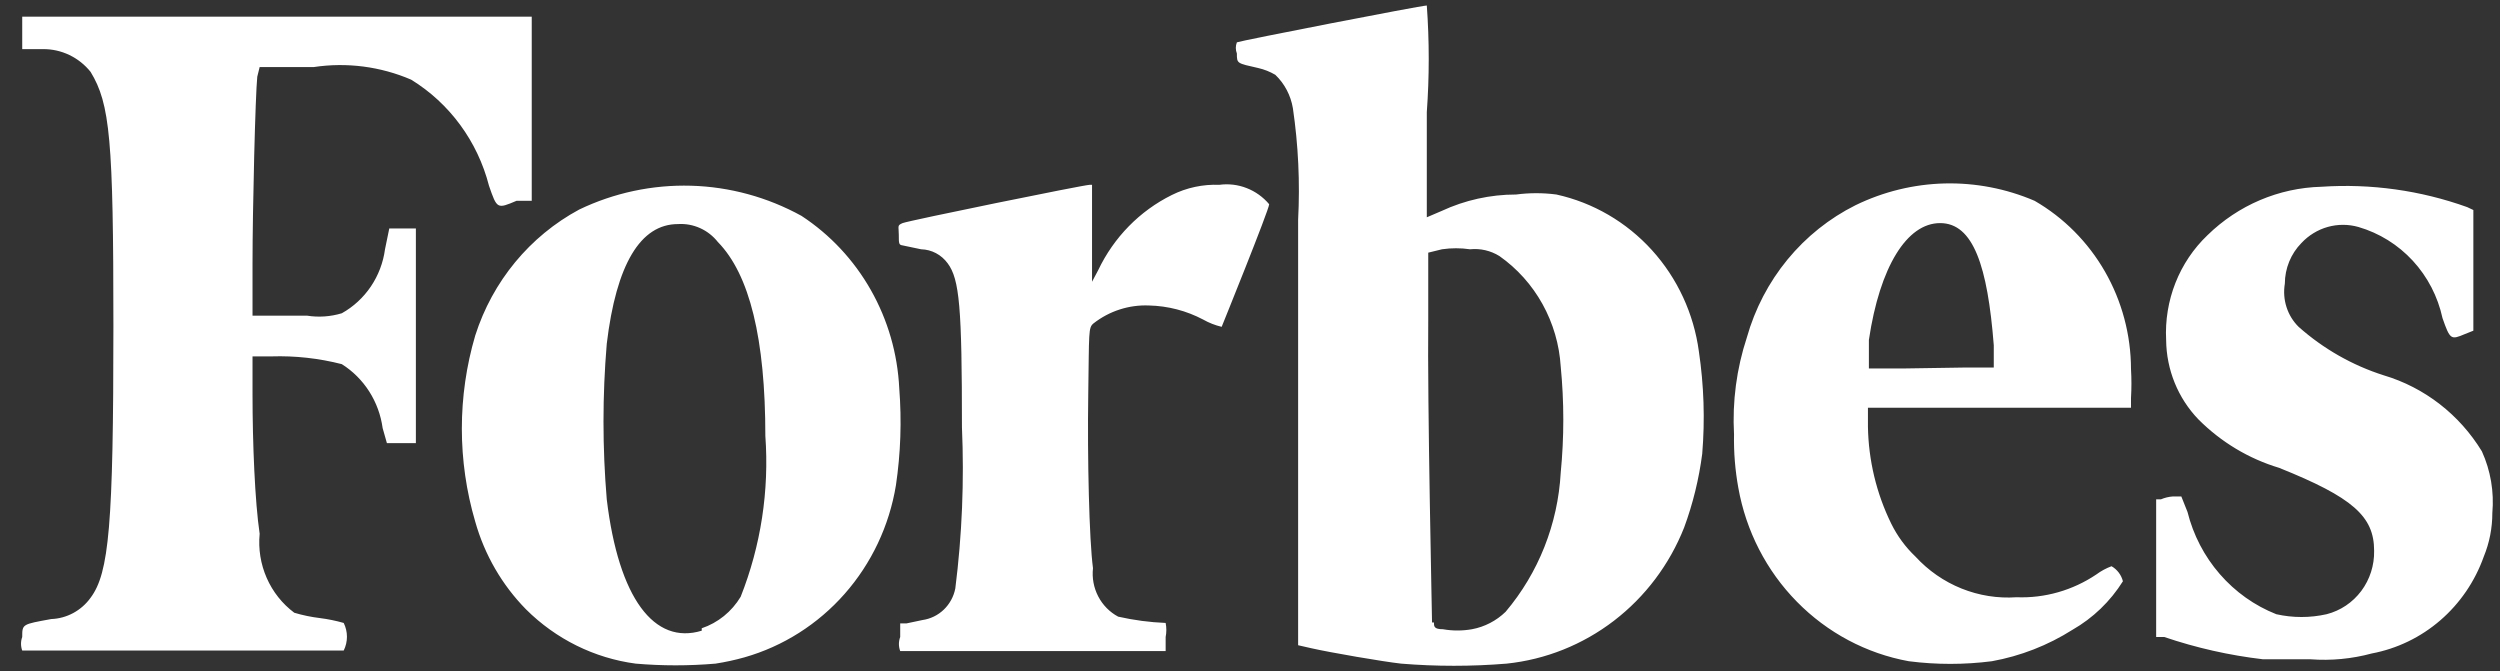 <?xml version="1.0" encoding="UTF-8"?>
<svg xmlns="http://www.w3.org/2000/svg" width="108" height="29" viewBox="0 0 108 29" fill="none">
  <rect x="0" y="0" width="108" height="29" fill="#333333" stroke="none"/>
  <path d="M11.217 2.897H13.555C14.979 2.683 16.434 2.871 17.761 3.441C19.425 4.463 20.632 6.108 21.125 8.026C21.473 9.031 21.473 9.031 22.314 8.675H22.971V0.719H0.96V2.122H1.863C2.255 2.119 2.643 2.206 2.998 2.377C3.353 2.547 3.666 2.796 3.914 3.106C4.755 4.488 4.899 6.037 4.899 14.098C4.899 22.661 4.714 24.754 3.914 25.822C3.717 26.097 3.461 26.322 3.166 26.482C2.871 26.641 2.545 26.731 2.212 26.743C0.96 26.974 0.96 26.953 0.96 27.518C0.891 27.707 0.891 27.915 0.96 28.104H14.848C14.94 27.919 14.988 27.715 14.988 27.508C14.988 27.3 14.94 27.096 14.848 26.911C14.511 26.815 14.168 26.745 13.822 26.701C13.447 26.656 13.077 26.579 12.714 26.471C12.195 26.084 11.784 25.566 11.522 24.968C11.259 24.369 11.154 23.711 11.217 23.059C11.012 21.677 10.909 19.143 10.909 17.05V15.396H11.73C12.752 15.364 13.774 15.477 14.766 15.731C15.241 16.03 15.645 16.434 15.95 16.911C16.255 17.389 16.453 17.93 16.53 18.494L16.714 19.143H17.966V9.869H16.817L16.632 10.769C16.555 11.346 16.345 11.897 16.021 12.377C15.697 12.857 15.267 13.253 14.766 13.533C14.28 13.68 13.769 13.716 13.268 13.637H10.909V11.376C10.909 9.031 11.032 4.09 11.114 3.315L11.217 2.897ZM107.218 19.499C106.248 17.907 104.736 16.736 102.972 16.212C101.619 15.781 100.369 15.068 99.3 14.119C99.059 13.881 98.879 13.587 98.776 13.262C98.672 12.938 98.648 12.592 98.705 12.255C98.707 11.595 98.965 10.963 99.423 10.497C99.734 10.165 100.127 9.925 100.56 9.803C100.994 9.682 101.452 9.683 101.885 9.806C102.781 10.067 103.592 10.57 104.232 11.263C104.871 11.956 105.314 12.812 105.516 13.742C105.844 14.684 105.885 14.684 106.48 14.433L106.849 14.286V9.073L106.582 8.947C104.563 8.223 102.42 7.924 100.285 8.068C98.445 8.116 96.69 8.862 95.362 10.162C94.759 10.737 94.287 11.44 93.979 12.221C93.671 13.002 93.534 13.843 93.577 14.684C93.588 15.97 94.088 17.201 94.972 18.118C95.948 19.097 97.146 19.817 98.459 20.211C101.639 21.488 102.562 22.305 102.562 23.791C102.575 24.418 102.38 25.031 102.007 25.53C101.634 26.028 101.106 26.382 100.51 26.534C99.794 26.695 99.052 26.695 98.336 26.534C97.398 26.163 96.561 25.568 95.894 24.799C95.226 24.031 94.749 23.111 94.5 22.116L94.233 21.447H93.864C93.688 21.46 93.514 21.502 93.351 21.572H93.146V27.518H93.495C94.881 27.989 96.311 28.311 97.762 28.481H99.813C100.702 28.548 101.597 28.463 102.459 28.23C103.554 28.024 104.577 27.529 105.426 26.794C106.275 26.06 106.921 25.111 107.3 24.043C107.545 23.446 107.67 22.805 107.669 22.158C107.75 21.247 107.595 20.33 107.218 19.499ZM87.895 8.675C86.666 8.148 85.341 7.893 84.008 7.925C82.675 7.958 81.365 8.278 80.161 8.864C79.03 9.428 78.028 10.229 77.219 11.213C76.41 12.198 75.812 13.344 75.464 14.579C75.02 15.926 74.832 17.348 74.91 18.767C74.895 19.539 74.957 20.31 75.095 21.07C75.426 22.937 76.309 24.656 77.626 25.995C78.942 27.335 80.629 28.232 82.459 28.565C83.651 28.718 84.857 28.718 86.049 28.565C87.285 28.342 88.469 27.88 89.536 27.204C90.418 26.699 91.165 25.98 91.71 25.11C91.675 24.974 91.614 24.846 91.529 24.735C91.444 24.623 91.339 24.53 91.218 24.461C90.984 24.548 90.763 24.668 90.561 24.817C89.541 25.503 88.336 25.848 87.115 25.801C86.305 25.857 85.492 25.728 84.737 25.424C83.981 25.12 83.301 24.648 82.746 24.043C82.317 23.636 81.962 23.153 81.7 22.619C81.062 21.317 80.719 19.887 80.695 18.432V17.615H92.059V17.196C92.084 16.778 92.084 16.358 92.059 15.94C92.055 14.462 91.667 13.011 90.936 11.735C90.205 10.459 89.155 9.403 87.895 8.675ZM82.172 15.919H80.736V14.684C81.207 11.523 82.377 9.638 83.813 9.638C85.249 9.638 85.864 11.502 86.131 14.914V15.877H84.9L82.172 15.919ZM52.674 7.984C51.965 7.956 51.26 8.107 50.623 8.424C49.236 9.111 48.116 10.254 47.443 11.669L47.176 12.172V7.984H47.074C46.828 7.984 39.238 9.534 38.992 9.638C38.745 9.743 38.828 9.764 38.828 10.141C38.828 10.518 38.828 10.58 38.992 10.601L39.792 10.769C40.016 10.774 40.236 10.832 40.435 10.937C40.634 11.042 40.806 11.193 40.94 11.376C41.453 12.067 41.556 13.281 41.556 18.453C41.657 20.781 41.561 23.113 41.269 25.424C41.2 25.773 41.027 26.091 40.773 26.335C40.52 26.578 40.198 26.736 39.853 26.785L39.156 26.932H38.889V27.518C38.815 27.713 38.815 27.93 38.889 28.125H50.356V27.518C50.396 27.318 50.396 27.111 50.356 26.911C49.665 26.883 48.979 26.792 48.304 26.639C47.937 26.443 47.637 26.138 47.443 25.764C47.249 25.39 47.17 24.965 47.217 24.545C47.053 23.331 46.971 19.771 47.012 17.05C47.053 14.328 47.012 14.161 47.238 13.972C47.924 13.435 48.774 13.161 49.638 13.197C50.453 13.216 51.252 13.423 51.976 13.805C52.227 13.947 52.497 14.053 52.776 14.119C52.776 14.119 54.828 9.052 54.828 8.822C54.565 8.51 54.231 8.271 53.855 8.125C53.479 7.978 53.073 7.93 52.674 7.984ZM38.848 16.778C38.776 15.281 38.356 13.825 37.62 12.528C36.886 11.232 35.858 10.133 34.622 9.324C33.154 8.516 31.521 8.07 29.854 8.023C28.187 7.976 26.532 8.328 25.022 9.052C22.888 10.201 21.276 12.153 20.53 14.495C19.759 17.118 19.759 19.913 20.53 22.535C20.934 23.968 21.689 25.272 22.725 26.325C24.014 27.609 25.677 28.432 27.463 28.669C28.61 28.767 29.763 28.767 30.909 28.669C31.331 28.604 31.749 28.513 32.161 28.397C33.83 27.921 35.333 26.968 36.491 25.652C37.65 24.336 38.418 22.71 38.704 20.965C38.909 19.579 38.957 18.174 38.848 16.778ZM30.315 27.246C28.263 27.874 26.725 25.843 26.212 21.572C26.024 19.336 26.024 17.087 26.212 14.851C26.622 11.418 27.668 9.68 29.289 9.68C29.616 9.659 29.943 9.719 30.243 9.854C30.543 9.989 30.806 10.195 31.012 10.455C32.386 11.857 33.063 14.642 33.063 18.829C33.234 21.199 32.869 23.577 31.997 25.78C31.611 26.423 31.015 26.905 30.315 27.141V27.246ZM67.238 8.403C66.659 8.327 66.073 8.327 65.495 8.403C64.383 8.402 63.285 8.645 62.274 9.115L61.638 9.387V4.844C61.749 3.311 61.749 1.771 61.638 0.238C61.392 0.238 53.556 1.766 53.433 1.829C53.372 1.984 53.372 2.156 53.433 2.311C53.433 2.75 53.433 2.729 54.356 2.939C54.615 2.998 54.864 3.097 55.094 3.232C55.495 3.616 55.761 4.123 55.853 4.676C56.087 6.27 56.163 7.883 56.079 9.492V27.874L56.633 28C57.453 28.188 59.771 28.586 60.53 28.669C62.046 28.793 63.569 28.793 65.084 28.669C66.766 28.494 68.37 27.854 69.722 26.817C71.074 25.78 72.123 24.387 72.756 22.786C73.134 21.759 73.395 20.692 73.536 19.604C73.658 18.131 73.609 16.648 73.392 15.186C73.172 13.548 72.463 12.018 71.363 10.805C70.262 9.591 68.822 8.753 67.238 8.403ZM61.864 26.89C61.864 26.618 61.659 17.448 61.7 13.784V10.915L62.294 10.769C62.696 10.71 63.103 10.71 63.505 10.769C63.949 10.723 64.395 10.826 64.776 11.062C65.543 11.602 66.179 12.312 66.637 13.138C67.095 13.965 67.364 14.887 67.423 15.835C67.572 17.36 67.572 18.896 67.423 20.421C67.3 22.636 66.463 24.749 65.043 26.429C64.64 26.82 64.134 27.082 63.587 27.183C63.173 27.256 62.749 27.256 62.336 27.183C61.946 27.183 61.946 27.057 61.946 26.89H61.864Z" fill="white"></path>
</svg>
